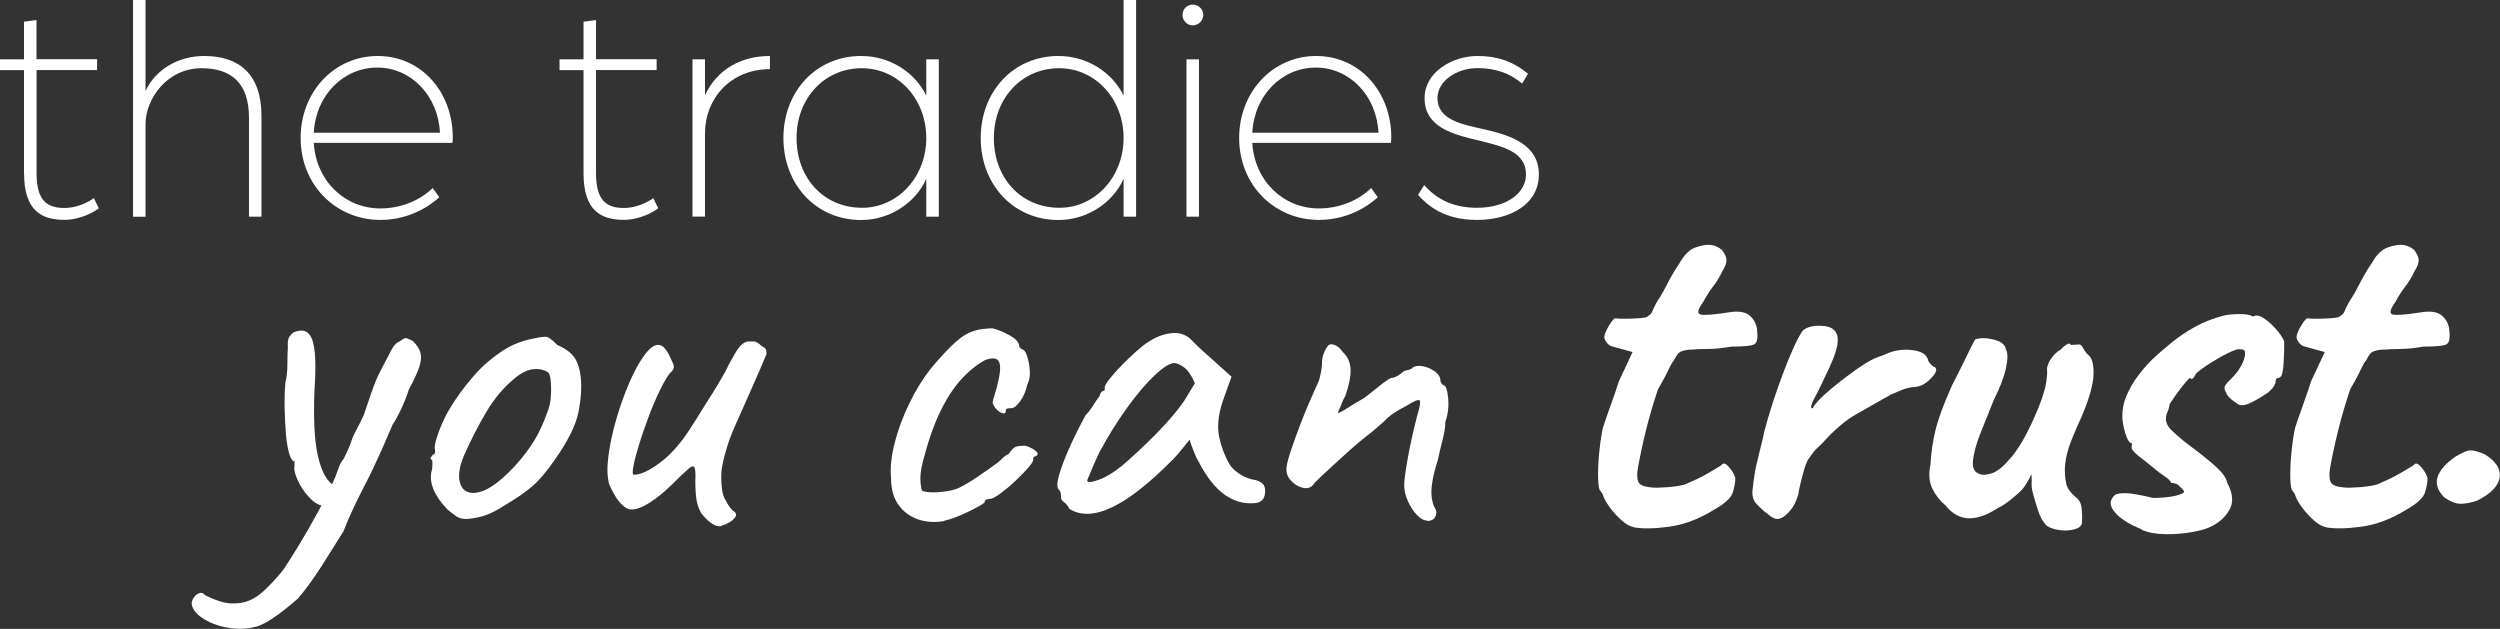 <?xml version="1.0" encoding="UTF-8"?>
<svg id="Layer_2" data-name="Layer 2" xmlns="http://www.w3.org/2000/svg" viewBox="0 0 271.92 68.4">
  <rect x="0" y="0" width="271.92" height="68.4" fill="#333333" stroke="none"/>
  <defs>
    <style>
      .cls-1 {
        fill: #fff;
        stroke-width: 0px;
      }
    </style>
  </defs>
  <g id="Layer_1-2" data-name="Layer 1">
    <g>
      <g>
        <path class="cls-1" d="m2.61,18.88V7.63H0v-1.18h2.61V2.36l1.36-.18v4.26h6.59v1.18H3.98v11.28c0,2.94,1.18,3.72,3.01,3.72s3.22-1.07,3.22-1.07l.54,1.11c-.54.39-1.97,1.25-3.76,1.25-2.44,0-4.37-.97-4.37-5.05Z"/>
        <path class="cls-1" d="m14.47,0h1.36v9.89c1.07-2.29,3.51-3.8,6.38-3.8,3.83,0,6.23,2.01,6.23,6.52v10.96h-1.36v-10.78c0-3.62-1.79-5.37-5.16-5.37-3.72,0-6.09,3.3-6.09,6.09v10.06h-1.36V0Z"/>
        <path class="cls-1" d="m32.7,15.01c0-5.01,3.65-8.92,8.38-8.92s8.17,3.9,8.17,8.88c0,.25-.04.5-.04.57h-15.08c.25,4.15,3.37,7.13,7.24,7.13,2.18,0,4.26-.82,5.69-2.22l.72,1c-1.68,1.54-3.98,2.47-6.41,2.47-4.8,0-8.67-3.76-8.67-8.92Zm15.15-.57c-.18-4.01-3.12-7.09-6.81-7.09s-6.7,3.01-6.91,7.09h13.72Z"/>
        <path class="cls-1" d="m63.47,18.88V7.63h-2.61v-1.18h2.61V2.36l1.36-.18v4.26h6.59v1.18h-6.59v11.28c0,2.94,1.18,3.72,3.01,3.72s3.22-1.07,3.22-1.07l.54,1.11c-.54.39-1.97,1.25-3.76,1.25-2.44,0-4.37-.97-4.37-5.05Z"/>
        <path class="cls-1" d="m75.32,6.45h1.36v3.9c1.36-2.87,3.98-4.26,7.06-4.26v1.43c-4.26,0-7.06,3.19-7.06,6.98v9.06h-1.36V6.45Z"/>
        <path class="cls-1" d="m100.75,10.39v-3.94h1.36v17.12h-1.36v-4.12c-1.15,2.58-3.94,4.48-7.09,4.48-4.91,0-8.45-3.87-8.45-8.92s3.55-8.92,8.45-8.92c3.12,0,5.84,1.76,7.09,4.3Zm-7.02-2.97c-4.01,0-7.09,3.22-7.09,7.59s2.97,7.59,7.13,7.59c3.9,0,6.98-3.37,6.98-7.59s-3.04-7.59-7.02-7.59Z"/>
        <path class="cls-1" d="m122.21,10.39V0h1.36v23.57h-1.36v-4.12c-1.15,2.58-3.94,4.48-7.09,4.48-4.91,0-8.45-3.87-8.45-8.92s3.55-8.92,8.45-8.92c3.12,0,5.84,1.76,7.09,4.3Zm-7.02-2.97c-4.01,0-7.09,3.22-7.09,7.59s2.97,7.59,7.13,7.59c3.9,0,6.98-3.37,6.98-7.59s-3.04-7.59-7.02-7.59Z"/>
        <path class="cls-1" d="m128.62,1.61c0-.61.5-1.11,1.11-1.11s1.15.5,1.15,1.11c0,.64-.54,1.15-1.15,1.15s-1.11-.5-1.11-1.15Zm.43,4.84h1.36v17.12h-1.36V6.45Z"/>
        <path class="cls-1" d="m134.78,15.01c0-5.01,3.65-8.92,8.38-8.92s8.17,3.9,8.17,8.88c0,.25-.04.5-.04.57h-15.08c.25,4.15,3.37,7.13,7.24,7.13,2.18,0,4.26-.82,5.69-2.22l.72,1c-1.68,1.54-3.98,2.47-6.41,2.47-4.8,0-8.67-3.76-8.67-8.92Zm15.15-.57c-.18-4.01-3.12-7.09-6.81-7.09s-6.7,3.01-6.91,7.09h13.72Z"/>
        <path class="cls-1" d="m154.23,21.2l.68-1.07c1.43,1.65,3.33,2.47,5.73,2.47,3.3,0,5.34-1.65,5.34-3.62,0-2.44-2.47-3.04-4.94-3.65-3.08-.72-6.09-1.5-6.09-4.66,0-2.83,3.01-4.58,5.77-4.58,2.11,0,3.83.57,5.48,1.93l-.64,1.07c-1.36-1.15-2.94-1.68-4.84-1.68-2.33,0-4.37,1.43-4.37,3.26,0,2.29,2.47,2.83,4.98,3.37,3.01.68,6.05,1.68,6.05,4.94s-3.15,4.94-6.73,4.94-5.34-1.54-6.41-2.72Z"/>
      </g>
      <path class="cls-1" d="m27.81,68.16c-.88.25-1.83.3-2.87.14-1.04-.16-1.95-.48-2.74-.96-.78-.47-1.23-1-1.34-1.59-.04-.22.03-.46.19-.71.16-.26.37-.43.6-.52.24-.09.45-.03.63.19.29.18.82.41,1.59.68.77.27,1.62.32,2.57.14.84-.18,1.67-.68,2.49-1.48.82-.8,1.49-1.55,2-2.24.29-.44.78-1.22,1.48-2.35.69-1.13,1.41-2.38,2.16-3.75.75-1.37,1.38-2.63,1.89-3.8.11-.29.24-.64.38-1.04.15-.4.33-.73.55-.98.22-.44.41-.85.57-1.23.16-.38.26-.65.3-.79.04-.18.2-.55.49-1.09.29-.55.57-1.09.82-1.64.18-.55.46-1.35.82-2.41.36-1.06.73-1.92,1.09-2.57.44-.84.79-1.52,1.07-2.05.27-.53.57-.85.9-.96.33-.25.56-.38.68-.38s.39.11.79.33c.44.44.71.87.82,1.29.11.42.06.93-.14,1.53-.2.6-.57,1.41-1.12,2.43-.29.88-.61,1.67-.96,2.38-.35.71-.61,1.18-.79,1.4-.18.44-.39.92-.63,1.45-.24.53-.45,1.01-.63,1.45-.66,1.46-1.22,2.65-1.7,3.56-.47.91-.89,1.75-1.26,2.52-.37.77-.75,1.66-1.15,2.68-.84,1.35-1.65,2.63-2.43,3.86-.78,1.22-1.61,2.36-2.49,3.42-.37.33-.82.71-1.37,1.15-.55.44-1.1.84-1.67,1.2-.57.36-1.1.62-1.61.77Zm7.39-13.13c-.55-.07-1.09-.4-1.61-.98-.53-.58-.94-1.2-1.23-1.86-.29-.66-.4-1.13-.33-1.42v-.6c-.22,0-.41-.27-.57-.82-.16-.55-.28-1.26-.36-2.13-.07-.88-.12-1.81-.14-2.79-.02-.98,0-1.92.08-2.79.15-.62.22-1.3.22-2.05s.02-1.34.05-1.78c-.04-.58.02-.98.16-1.18.15-.2.29-.36.44-.47,1.02-.44,1.7-.17,2.05.79.35.97.43,2.76.25,5.39-.07,1.46-.07,2.92,0,4.38.07,1.46.28,2.74.63,3.83.35,1.09.83,1.84,1.45,2.24.25.15.38.35.38.6s-.07.52-.22.79c-.15.27-.34.49-.57.66-.24.16-.47.23-.68.19Zm15.59,1.42c-.47,0-.85-.09-1.12-.27-.27-.18-.61-.44-1.01-.77-.69-.73-1.19-1.43-1.48-2.11-.29-.67-.38-1.32-.27-1.94.11-.29.15-.71.11-1.26-.18-.18-.24-.3-.16-.36.07-.05.15-.15.22-.3.22,0,.29-.2.22-.6-.07-.29.07-.93.44-1.92.36-.98.82-1.92,1.37-2.79.22-.36.55-.85.98-1.45.44-.6.92-1.2,1.45-1.81.53-.6,1.01-1.08,1.45-1.45.91-.77,1.71-1.33,2.41-1.7.69-.36,1.44-.64,2.24-.82.8-.18,1.36-.27,1.67-.27s.74.29,1.29.88c.84.37,1.45.8,1.83,1.31.38.51.63,1.26.74,2.24.11,1.09.03,2.34-.25,3.75-.27,1.4-1.14,3.15-2.6,5.23-.91,1.31-1.75,2.29-2.52,2.93-.77.64-1.68,1.27-2.74,1.89-.77.51-1.46.88-2.08,1.12-.62.24-1.35.39-2.19.47Zm5.25-5.8c.88-.98,1.58-1.92,2.11-2.79.53-.88,1.03-1.99,1.5-3.34.15-.4.24-.9.27-1.5.04-.6.03-1.17-.03-1.7-.05-.53-.19-.83-.41-.9-.44-.25-.97-.34-1.59-.25-.62.09-1.3.45-2.02,1.07-1.13.95-2.12,2.13-2.95,3.53-.84,1.4-1.66,3-2.46,4.79-.55,1.31-.67,2.36-.36,3.15.31.78.98,1.06,2.02.82,1.04-.24,2.34-1.19,3.91-2.87Zm22.49,6.51c-.26.15-.59.09-1.01-.16-.42-.25-.83-.64-1.23-1.15-.26-.44-.43-.91-.52-1.42-.09-.51-.14-1.22-.14-2.13.04-.73,0-1.2-.08-1.42-.09-.22-.3-.19-.63.08-.33.27-.89.81-1.7,1.61-.91.91-1.78,1.62-2.6,2.13-.82.51-1.49.75-2,.71-.26,0-.54-.14-.85-.41-.31-.27-.59-.62-.85-1.04-.26-.42-.47-.85-.66-1.29-.22-.8-.25-1.83-.08-3.09.16-1.26.45-2.58.85-3.97.4-1.39.87-2.7,1.4-3.94.53-1.24,1.08-2.24,1.64-3.01.57-.77,1.07-1.15,1.5-1.15.29,0,.56.15.79.44.24.29.48.75.74,1.37.15.26.21.47.19.66-.02.18-.17.4-.47.66-.33.44-.7,1.09-1.12,1.97-.42.88-.82,1.82-1.2,2.85-.38,1.02-.72,2.01-1.01,2.95-.29.95-.49,1.72-.6,2.33-.11.6-.09.9.05.9.51,0,1.12-.21,1.83-.63.71-.42,1.4-.94,2.05-1.56.77-.77,1.45-1.6,2.05-2.52.6-.91,1.21-1.88,1.83-2.9.47-.73.98-1.53,1.5-2.41.53-.88.87-1.5,1.01-1.86.51-.95.89-1.6,1.15-1.94.25-.35.57-.57.93-.68h.77c.22.04.47.2.77.49.29.15.46.28.49.41.04.13.05.28.05.47-.15.37-.37.9-.68,1.61-.31.71-.54,1.23-.68,1.56-.69,1.57-1.38,3.11-2.05,4.62-.68,1.51-1.16,3.06-1.45,4.62-.07.51-.08,1.1-.03,1.78.05.68.15,1.16.3,1.45.11.22.25.47.41.74s.36.5.57.68c.33.22.39.46.19.71-.2.26-.47.47-.79.63s-.55.25-.66.25Z"/>
      <g>
        <path class="cls-1" d="m102.72,56.67c-1.06.18-2.02.12-2.9-.19-.88-.31-1.58-.84-2.11-1.59-.53-.75-.79-1.7-.79-2.87-.11-1.09.02-2.36.38-3.8.36-1.44.9-2.89,1.61-4.35.71-1.46,1.49-2.72,2.33-3.78.73-.88,1.46-1.68,2.19-2.41.73-.73,1.39-1.22,1.97-1.48.51-.22.99-.36,1.45-.41s.83-.08,1.12-.08c.58.15,1.21.41,1.89.79.67.38,1.01.79,1.01,1.23l.27.27c.22,0,.41.24.57.71.16.47.26,1.01.3,1.61.04.6-.05,1.1-.27,1.5-.15.69-.4,1.3-.77,1.81-.37.51-.69.77-.98.77-.15,0-.28,0-.41.03-.13.02-.19.12-.19.3s-.1.26-.3.22c-.2-.04-.41-.15-.63-.36-.22-.2-.38-.45-.49-.74,0-.18.07-.49.22-.93.15-.44.29-1,.44-1.7.22-1.02.2-1.69-.05-2-.26-.31-.75-.32-1.48-.03-.91.51-1.78,1.22-2.6,2.13-.82.91-1.58,2.09-2.27,3.53-.69,1.44-1.31,3.24-1.86,5.39-.22.84-.3,1.57-.25,2.19.05.62.14.95.25.99.51.15,1.2.17,2.08.08.88-.09,1.51-.25,1.92-.47.58-.29,1.24-.68,1.97-1.18.73-.49,1.37-.94,1.91-1.34.18-.11.4-.29.66-.55s.53-.46.82-.6c.29-.44.55-.69.77-.77.22-.07.55-.11.99-.11.29.07.56.18.82.33.25.15.43.29.52.44.09.15.03.27-.19.38-.15,0-.24.09-.27.27.07.15-.08.45-.47.9s-.87.96-1.45,1.5c-.58.55-1.14,1.01-1.67,1.4-.53.38-.9.57-1.12.57-.37,0-.55.11-.55.33,0,.07-.26.26-.79.55-.53.29-1.13.58-1.81.88-.68.29-1.27.49-1.78.6Z"/>
        <path class="cls-1" d="m116.29,55.3c-.15-.29-.33-.52-.55-.68-.22-.16-.33-.32-.33-.47s0-.3-.03-.47c-.02-.16-.1-.32-.25-.47-.18-.22-.16-.72.05-1.5.22-.78.58-1.75,1.09-2.9.51-1.15,1.11-2.36,1.8-3.64.29-.29.58-.67.88-1.15.29-.47.51-.78.66-.93,0-.15.05-.28.16-.41.11-.13.24-.19.38-.19v-.33c0-.18.17-.49.52-.93.35-.44.77-.92,1.29-1.45.51-.53,1.04-1.04,1.59-1.53.55-.49,1-.85,1.37-1.07.77-.51,1.56-.82,2.38-.93s1.52.07,2.11.55c.11.11.29.29.55.55.25.26.56.54.9.85.35.31.7.63,1.07.96l2.02,1.81-.98,2.74c-.47,1.46-.59,2.74-.36,3.83.24,1.09.59,2.04,1.07,2.84.18.4.56.78,1.12,1.15.56.37,1.1.58,1.61.66.29.04.56.15.82.33.25.18.38.47.38.87,0,.37-.07.66-.22.88s-.4.37-.77.44c-1.2.15-2.33-.15-3.37-.87-1.04-.73-2-1.93-2.87-3.61-.15-.22-.34-.63-.57-1.23-.24-.6-.37-.99-.41-1.18-.15.18-.42.52-.82,1.01-.4.49-.71.85-.93,1.07-2.59,2.63-4.82,4.39-6.7,5.28-1.88.89-3.44.94-4.68.14Zm3.15-3.09c.78-.27,1.63-.77,2.54-1.5,1.24-1.06,2.49-2.22,3.75-3.5,1.26-1.28,2.27-2.46,3.04-3.56l1.2-1.97c-.37-.84-.76-1.41-1.18-1.72-.42-.31-.78-.47-1.07-.47-.47,0-1.18.44-2.11,1.31s-1.92,2.04-2.98,3.5c-1.06,1.46-2.06,3.06-3.01,4.82-.37.73-.82,1.77-1.37,3.12,0,.26.39.25,1.18-.03Z"/>
      </g>
      <path class="cls-1" d="m155.24,56.62c-.37,0-.74-.2-1.12-.6-.38-.4-.71-.9-.98-1.5-.27-.6-.41-1.18-.41-1.72s.14-1.57.41-3.06c.27-1.5.61-3.01,1.01-4.54.29-.95.38-1.5.27-1.64-.11-.15-.6.05-1.48.6-.51.26-.97.52-1.37.79-.4.27-.75.57-1.04.9-.18.15-.46.38-.82.71-.37.33-.75.64-1.15.93-.47.37-1.08.88-1.81,1.53-.73.66-1.45,1.31-2.16,1.97s-1.25,1.17-1.61,1.53c-.07.15-.18.27-.33.38-.15.11-.31.17-.49.19-.18.02-.38,0-.6-.08-.4-.11-.78-.35-1.12-.71-.35-.36-.52-.78-.52-1.26,0-.36.15-.99.44-1.89.29-.89.68-1.98,1.18-3.26.49-1.28,1.07-2.63,1.72-4.05.11-.18.2-.41.27-.68.07-.27.14-.57.19-.9.05-.33.08-.64.08-.93,0-.18.03-.37.08-.57.05-.2.13-.4.22-.6.09-.2.17-.34.25-.41.15-.29.4-.37.77-.25.36.13.67.39.93.79.55.51.83,1.15.85,1.92.02.77-.17,1.72-.57,2.85-.15.26-.27.5-.36.74-.09.24-.17.44-.25.6-.07.16-.15.34-.22.52.15,0,.47-.16.98-.49.51-.33,1.11-.69,1.81-1.09.55-.4,1.03-.77,1.45-1.12.42-.35.77-.62,1.07-.82.29-.2.47-.3.55-.3.15,0,.33-.05.55-.16.22-.11.4-.24.55-.38s.31-.24.49-.27c.29-.04.51-.13.66-.27.29-.22.67-.28,1.15-.19.47.09.91.28,1.31.57.4.29.6.62.6.98,0,.15.09.31.27.49.29,0,.48.46.57,1.37.09.91,0,1.79-.3,2.63,0,.55-.1,1.2-.3,1.97-.2.77-.37,1.5-.52,2.19-.29.91-.49,1.72-.6,2.41-.11.69-.13,1.28-.05,1.75.07.47.2.86.38,1.15.15.26.15.54,0,.85-.15.31-.44.47-.88.47Z"/>
      <path class="cls-1" d="m177.68,57.33c-.4-.07-.84-.32-1.31-.74-.47-.42-.9-.89-1.29-1.42-.38-.53-.63-.97-.74-1.34,0-.07-.09-.22-.27-.44-.15-.11-.23-.59-.25-1.45s.03-1.81.14-2.87c.11-1.06.24-1.9.38-2.52.18-.58.46-1.38.82-2.38.36-1,.67-1.91.93-2.71l1.48-3.17-2.19-.6c-.26-.07-.47-.22-.63-.44-.16-.22-.25-.4-.25-.55,0-.29.16-.71.49-1.26.33-.55.56-.82.71-.82.18.04.52.05,1.01.05s.98-.02,1.45-.05c.47-.04.77-.07.88-.11.15-.07.29-.17.44-.3.15-.13.25-.32.33-.57.18-.4.35-.71.49-.93.15-.22.35-.55.6-.98.25-.47.47-.88.63-1.2s.43-.78.79-1.37c.18-.25.38-.57.6-.93.22-.36.49-.67.82-.93.33-.29.87-.5,1.61-.63.75-.13,1.4.05,1.94.52.29.36.46.71.49,1.04s-.11.75-.44,1.26c-.29.62-.63,1.18-1.01,1.67-.38.49-.74,1.05-1.07,1.67-.58.8-.69,1.26-.33,1.37.36.11,1.39.04,3.06-.22,1.06-.18,1.82-.07,2.3.33.47.4.75.91.82,1.53.11.88.02,1.4-.27,1.59-.29.18-1.13.27-2.52.27-.88.15-1.62.23-2.24.25-.62.02-1.08.03-1.37.03-.47.04-.78.05-.93.05s-.37.04-.66.11c-.29.07-.5.19-.63.36-.13.16-.27.39-.41.68-.15.15-.37.53-.66,1.15-.29.62-.66,1.29-1.09,2.02-.51,1.53-.94,3-1.29,4.41-.35,1.4-.65,2.8-.9,4.19-.11.69-.08,1.19.08,1.5s.63.5,1.4.57c.4.04.99.03,1.75-.03.77-.06,1.4-.16,1.91-.3.4-.18.82-.37,1.26-.57.44-.2.84-.41,1.2-.63.33-.18.82-.47,1.48-.88.18-.29.45-.25.79.14.35.38.59.79.74,1.23,0,.44-.09.96-.27,1.56-.18.6-.86,1.23-2.03,1.89-1.64,1.02-3.28,1.64-4.92,1.86-1.64.22-2.94.24-3.89.05Z"/>
      <path class="cls-1" d="m192.12,55.8c-.33-.25-.68-.58-1.07-.99-.38-.4-.52-.97-.41-1.7.11-1.02.25-1.92.44-2.71.18-.78.4-1.69.66-2.71.07-.44.26-1.18.57-2.24.31-1.06.68-2.21,1.12-3.45.44-1.24.89-2.42,1.37-3.53.47-1.11.89-1.94,1.26-2.49.4-.36.99-.55,1.78-.55s1.32.15,1.61.44c.4.33.53.9.38,1.72-.15.82-.66,2.09-1.53,3.8-.18.44-.41.9-.68,1.4-.27.49-.47.89-.57,1.2-.11.31-.07.45.11.41.22-.4.62-.87,1.2-1.4.58-.53,1.2-1.05,1.86-1.56.66-.51,1.28-.97,1.86-1.37.58-.4.99-.66,1.2-.77.29-.18.63-.34,1.01-.47.38-.13.65-.23.79-.3.84-.4,1.76-.56,2.76-.47,1,.09,1.61.41,1.83.96.04.29.25.58.66.88.15,0,.24.11.27.33,0,.26-.25.62-.74,1.09-.49.47-1.03.73-1.61.77-.47.04-.89.13-1.26.27-.37.15-.8.33-1.31.55-1.39.8-2.64,1.51-3.75,2.13-1.11.62-2.25,1.57-3.42,2.84-.26.29-.53.57-.82.82-.29.26-.58.62-.88,1.09-.18.18-.36.58-.55,1.2-.18.62-.34,1.21-.47,1.78-.13.57-.19.9-.19,1.01-.22.69-.46,1.2-.71,1.53-.44.58-.87.95-1.29,1.09-.42.15-.92-.07-1.5-.66Z"/>
      <path class="cls-1" d="m222.6,57.16c-.37-.36-.66-.87-.88-1.5-.22-.64-.44-1.38-.66-2.22-.07-.29-.1-.62-.08-.99.02-.36,0-.66-.03-.87-.11.26-.28.58-.52.98-.24.4-.47.69-.68.88-.15.15-.47.43-.98.85-.51.42-1.02.76-1.53,1.01-1.2.77-2.27,1.12-3.2,1.07-.93-.06-1.74-.52-2.43-1.4-.58-.47-1.06-1.08-1.42-1.8s-.44-1.6-.22-2.63c.07-1.28.25-2.53.55-3.75.29-1.22.89-2.85,1.81-4.9.77-1.5,1.35-2.66,1.75-3.5.4-.84.66-1.33.77-1.48.55-.18,1.22-.17,2.02.03.8.2,1.24.56,1.31,1.07.22.36.22,1.05,0,2.05-.22,1-.66,2.14-1.31,3.42-.51,1.24-.99,2.44-1.45,3.61-.46,1.17-.73,2.15-.82,2.95-.09.8.12,1.3.63,1.48.33.18.81.16,1.45-.05.64-.22,1.4-.88,2.27-1.97.88-1.09,1.81-2.83,2.79-5.2.29-.73.51-1.38.66-1.94.15-.57.24-1.19.27-1.89-.07-.44.05-.89.36-1.37.31-.47.68-.84,1.12-1.09.15-.18.35-.36.6-.52.25-.16.42-.16.49.03l.88-.05c.15-.04.31.11.49.44s.36.57.55.71c.4.33.58,1.04.55,2.13-.04,1.09-.47,2.63-1.31,4.6-.69,1.5-1.16,2.63-1.4,3.39-.24.77-.38,1.51-.41,2.24,0,.66.05,1.21.16,1.67.11.46.44.92.99,1.4.4.26.63.68.68,1.29.06.6.06,1.12.03,1.56-.07.33-.36.56-.85.68-.49.13-1.02.15-1.59.08-.57-.07-1.03-.24-1.4-.49Z"/>
      <g>
        <path class="cls-1" d="m232.99,57.6c-1.24-.51-2.14-1.05-2.71-1.61-.57-.57-.79-1.07-.68-1.5.07-.22.2-.42.38-.6s.59-.26,1.23-.25c.64.02,1.63.19,2.98.52.4,0,.8-.02,1.2-.05.4-.04.78-.09,1.12-.16s.63-.16.85-.27c.18-.07.24-.17.16-.3-.07-.13-.2-.26-.38-.41-.15-.18-.31-.3-.49-.36-.18-.06-.35-.08-.49-.08-.07-.18-.23-.36-.47-.55-.24-.18-.52-.38-.85-.6-.8-.66-1.53-1.24-2.19-1.75-.66-.51-.91-.89-.77-1.15v-.27c-.26,0-.49-.36-.71-1.07-.22-.71-.33-1.36-.33-1.94,0-.73.15-1.46.47-2.19.31-.73.71-1.42,1.2-2.08.49-.66.99-1.24,1.5-1.75.69-.66,1.43-1.3,2.22-1.94.78-.64,1.64-1.21,2.57-1.72.93-.51,1.96-.91,3.09-1.2.51-.11,1.09-.16,1.75-.16s1.13.09,1.42.27c.29-.18.66-.14,1.09.14.44.27.88.65,1.31,1.12.44.47.77.95.99,1.42,0,.44,0,.98-.03,1.61-.02.64-.06,1.2-.14,1.67-.07.47-.24.71-.49.71-.18.04-.27.15-.27.33,0,.37-.27.78-.82,1.26-.69.47-1.35.86-1.97,1.15-.62.29-1.09.31-1.42.05-.22-.15-.42-.29-.6-.44-.18-.15-.35-.33-.49-.55-.18-.33-.27-.57-.27-.71s.11-.35.33-.6c.51-.47.9-.91,1.18-1.31.27-.4.47-.76.57-1.07.11-.31.16-.56.16-.74,0-.22-.05-.36-.14-.41-.09-.05-.28-.08-.57-.08-.18,0-.57.15-1.18.44-.6.29-1.23.65-1.89,1.07-.66.42-1.17.79-1.53,1.12-.15.26-.25.42-.3.49-.05.07-.16.11-.3.11,0-.15-.09-.13-.27.05-.18.18-.4.44-.66.77-.26.33-.51.68-.77,1.04-.26.37-.46.66-.6.88-.04.33-.12.63-.25.9-.13.27-.17.56-.14.85.04.37.22.71.55,1.04.33.33.8.75,1.42,1.26,1.28.95,2.23,1.7,2.87,2.24.64.55,1.09.99,1.34,1.31.25.33.42.66.49.99.62,1.13.69,2.11.22,2.93-.47.82-1.2,1.45-2.19,1.89-.37.18-1,.36-1.92.52-.91.16-1.87.24-2.87.22-1-.02-1.85-.17-2.54-.47Z"/>
        <path class="cls-1" d="m252.97,57.33c-.4-.07-.84-.32-1.31-.74-.47-.42-.9-.89-1.29-1.42-.38-.53-.63-.97-.74-1.34,0-.07-.09-.22-.27-.44-.15-.11-.23-.59-.25-1.45s.03-1.81.14-2.87c.11-1.06.24-1.9.38-2.52.18-.58.46-1.38.82-2.38.36-1,.67-1.91.93-2.71l1.48-3.17-2.19-.6c-.26-.07-.47-.22-.63-.44-.16-.22-.25-.4-.25-.55,0-.29.16-.71.49-1.26.33-.55.56-.82.71-.82.18.04.52.05,1.01.05s.98-.02,1.45-.05c.47-.04.77-.07.88-.11.15-.07.29-.17.44-.3.15-.13.25-.32.33-.57.18-.4.35-.71.49-.93.15-.22.35-.55.6-.98.25-.47.47-.88.63-1.2s.43-.78.79-1.37c.18-.25.38-.57.6-.93.22-.36.49-.67.82-.93.33-.29.87-.5,1.61-.63.75-.13,1.4.05,1.94.52.29.36.46.71.49,1.04s-.11.75-.44,1.26c-.29.62-.63,1.18-1.01,1.67-.38.49-.74,1.05-1.07,1.67-.58.8-.69,1.26-.33,1.37.36.11,1.39.04,3.06-.22,1.06-.18,1.82-.07,2.3.33.47.4.75.91.82,1.53.11.88.02,1.4-.27,1.59-.29.18-1.13.27-2.52.27-.88.15-1.62.23-2.24.25-.62.02-1.08.03-1.37.03-.47.04-.78.05-.93.05s-.37.04-.66.11c-.29.07-.5.19-.63.36-.13.16-.27.39-.41.68-.15.15-.37.53-.66,1.15-.29.62-.66,1.29-1.09,2.02-.51,1.53-.94,3-1.29,4.41-.35,1.4-.65,2.8-.9,4.19-.11.69-.08,1.19.08,1.5s.63.5,1.4.57c.4.04.99.03,1.75-.03.77-.06,1.4-.16,1.91-.3.4-.18.82-.37,1.26-.57.44-.2.84-.41,1.2-.63.33-.18.82-.47,1.48-.88.18-.29.45-.25.79.14.35.38.59.79.74,1.23,0,.44-.09.96-.27,1.56-.18.6-.86,1.23-2.03,1.89-1.64,1.02-3.28,1.64-4.92,1.86-1.64.22-2.94.24-3.89.05Z"/>
      </g>
      <path class="cls-1" d="m269.49,54.43c-.77.26-1.4.38-1.92.36-.51-.02-1.08-.25-1.7-.68-.73-.73-.98-1.47-.74-2.22.24-.75.88-1.49,1.94-2.22.73-.44,1.27-.67,1.61-.68.35-.02.87.12,1.56.41,1.24.77,1.79,1.61,1.64,2.54-.15.93-.95,1.76-2.41,2.49Z"/>
    </g>
  </g>
</svg>